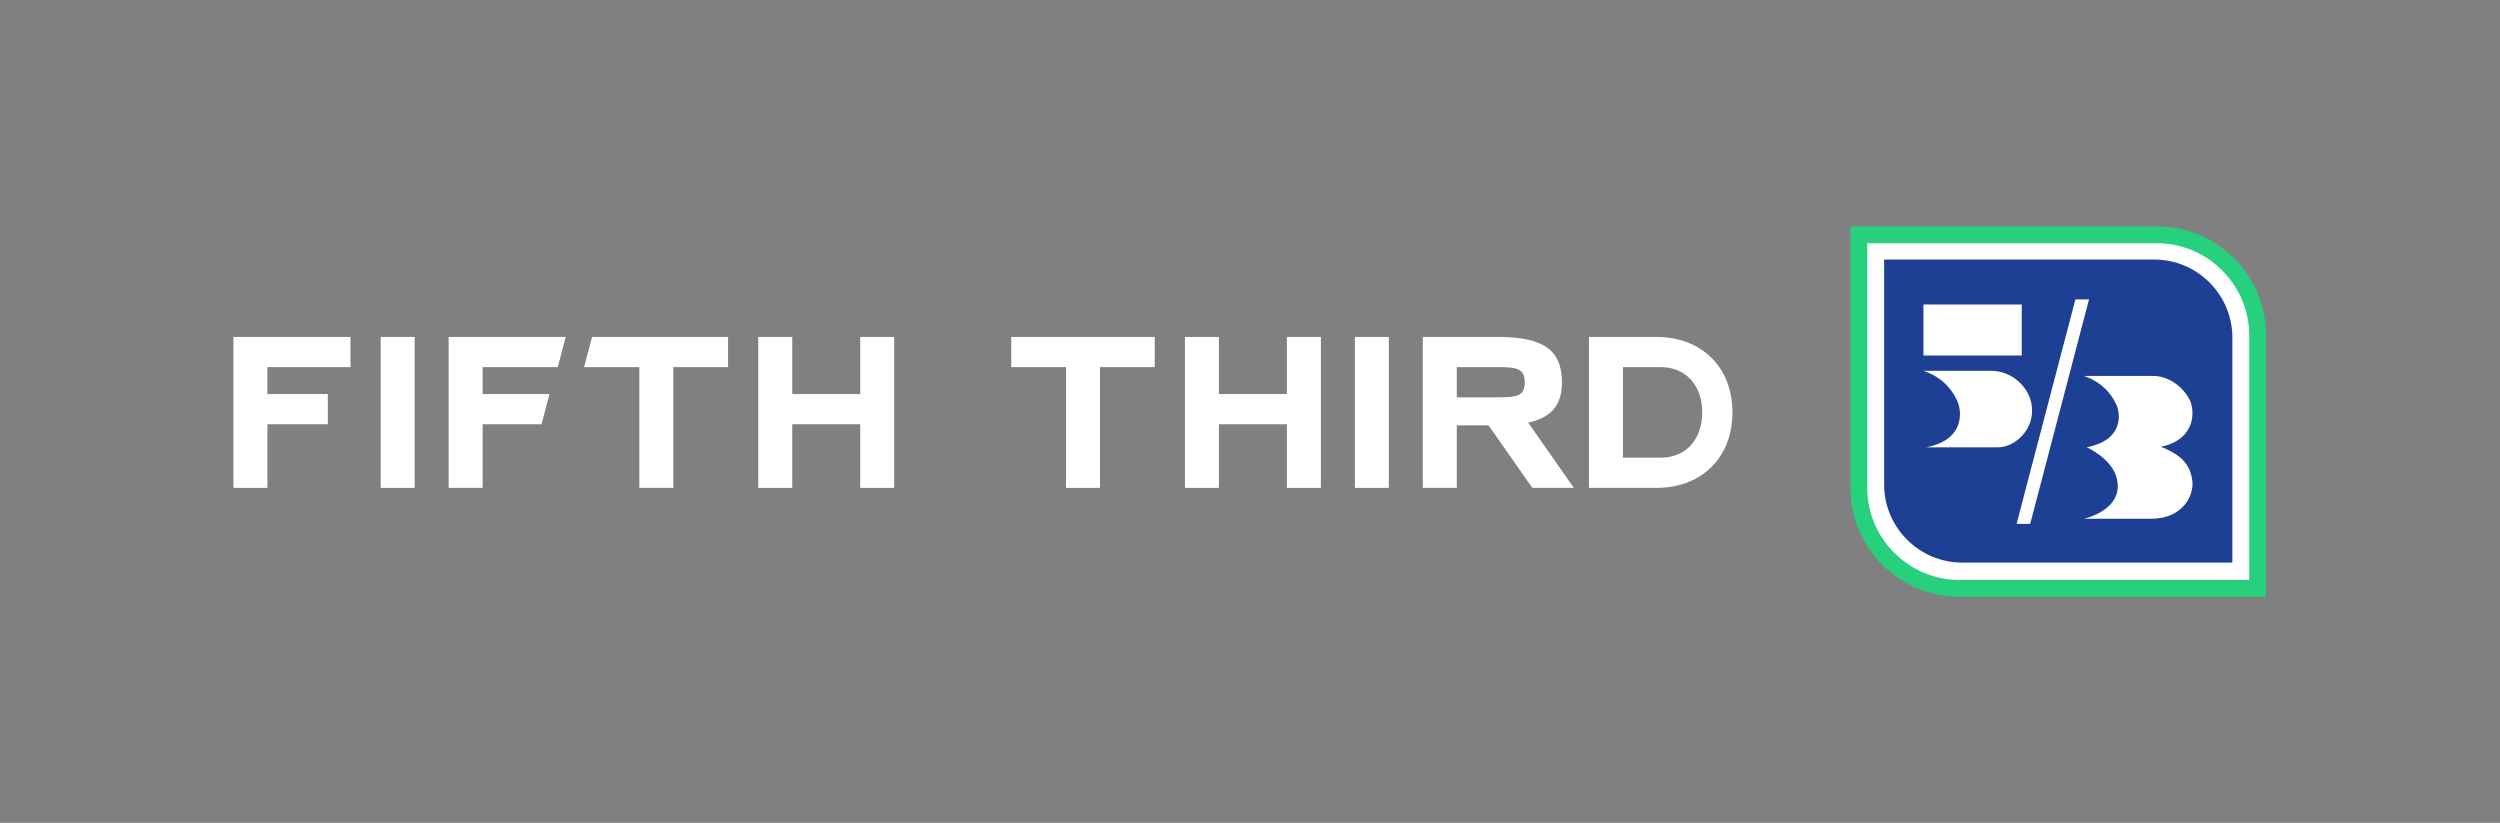 <?xml version="1.0" encoding="UTF-8"?>
<svg width="2142px" height="705px" viewBox="0 0 2142 705" version="1.1" xmlns="http://www.w3.org/2000/svg" xmlns:xlink="http://www.w3.org/1999/xlink">
    <rect x="0" y="0" width="2142" height="705" fill="#808080" stroke="none"/>
    <title>Logo-Primary-ShieldRight-Full-MarbleText</title>
    <g id="Logo-Primary-ShieldRight-Full-MarbleText" stroke="none" stroke-width="1" fill="none" fill-rule="evenodd">
        <g id="logo-shield-right" transform="translate(200, 194)">
            <g id="bug/full-color" transform="translate(1385.436, 0)">
                <path d="M0,-1.14867489e-14 L0,224.067 C0,275.516 41.87,317.348 93.365,317.348 L356.136,317.348 L356.136,93.281 C356.136,41.832 314.266,-1.14867489e-14 262.771,-1.14867489e-14 L0,-1.14867489e-14 L0,-1.14867489e-14 Z" id="Outer-Shield" fill="#26D07C" fill-rule="nonzero"></path>
                <path d="M14.438,14.425 L262.771,14.425 C306.084,14.425 341.698,50.006 341.698,93.281 L341.698,302.923 L93.365,302.923 C50.052,302.923 14.438,267.342 14.438,224.067 L14.438,14.425" id="Middle-Shield" fill="#FFFFFF"></path>
                <path d="M28.876,28.369 L28.876,221.182 C28.876,257.725 58.714,288.018 95.772,288.018 L327.26,288.018 L327.26,95.205 C327.26,58.661 297.422,28.369 260.364,28.369 L28.876,28.369 Z" id="Inner-Shield" fill="#1D4094" fill-rule="nonzero"></path>
                <g id="53-lockup" transform="translate(62.564, 62.508)" fill="#FFFFFF">
                    <g transform="translate(0, 0)">
                        <path d="M203.513,126.286 C229.449,121.026 233.364,100.948 228.96,88.039 C225.045,77.999 212.322,65.568 196.661,65.568 L137.446,65.568 C160.447,73.217 166.321,92.819 166.321,92.819 C166.321,92.819 175.619,119.594 139.893,126.764 C139.893,126.764 161.916,136.325 165.832,154.016 C171.704,180.79 137.446,187.961 137.446,187.961 L195.194,187.961 C222.598,187.961 233.364,166.924 229.94,152.581 C227.003,137.76 216.237,131.546 203.513,126.286" id="Fill-4"></path>
                        <polygon id="Fill-6" points="91.475 192.332 141.88 0 130.212 0 79.808 192.332"></polygon>
                        <path d="M63.731,126.764 C79.295,126.764 96.803,109.905 92.426,88.83 C89.507,74.309 75.435,61.197 57.896,61.197 L0,61.197 C24.318,69.158 30.154,90.233 30.154,90.233 C30.154,90.233 39.881,119.271 2.432,126.764 L63.731,126.764 Z" id="Fill-8"></path>
                        <polygon id="Fill-10" points="0 48.083 84.241 48.083 84.241 4.371 0 4.371"></polygon>
                    </g>
                </g>
            </g>
            <g id="wordmark" transform="translate(0, 94.69)" fill="#FFFFFF">
                <path d="M1222.885,103.456 L1190.534,103.456 L1190.534,25.864 L1222.885,25.864 C1244.885,25.864 1258.472,42.029 1258.472,64.66 C1258.472,87.291 1244.885,103.456 1222.885,103.456 M1219.327,0 L1161.417,0 L1161.417,129.32 L1219.327,129.32 C1257.825,129.32 1284.353,103.456 1284.353,64.66 C1284.353,25.864 1257.825,0 1219.327,0" id="D"></path>
                <path d="M1083.882,51.728 L1048.187,51.728 L1048.187,25.864 L1083.882,25.864 C1099.073,25.864 1106.42,26.921 1106.42,38.795 C1106.42,50.755 1099.556,51.728 1083.882,51.728 L1083.882,51.728 Z M1019.071,0 L1019.071,129.32 L1048.187,129.32 L1048.187,75.72 L1075.346,75.72 L1112.89,129.32 L1148.477,129.32 L1109.331,73.436 C1129.633,69.013 1138.27,57.974 1138.27,38.766 C1138.27,11.522 1122.594,0 1083.773,0 L1019.071,0 Z" id="R"></path>
                <polygon id="I" points="960.834 129.32 989.95 129.32 989.95 9.98977151e-05 960.834 9.98977151e-05"></polygon>
                <polygon id="H" points="902.602 48.957 844.37 48.957 844.37 0 815.253 0 815.253 129.32 844.37 129.32 844.37 74.821 902.602 74.821 902.602 129.32 931.718 129.32 931.718 0 902.602 0"></polygon>
                <polygon id="T" points="666.437 0 789.372 0 789.372 25.864 742.463 25.864 742.463 129.32 713.347 129.32 713.347 25.864 666.437 25.864"></polygon>
                <polygon id="H" points="478.799 74.821 537.031 74.821 537.031 129.32 566.148 129.32 566.148 0 537.031 0 537.031 48.957 478.799 48.957 478.799 0 449.684 0 449.684 129.32 478.799 129.32"></polygon>
                <polygon id="T" points="307.338 0 423.803 0 423.803 25.864 376.894 25.864 376.894 129.32 347.777 129.32 347.777 25.864 300.405 25.864"></polygon>
                <polygon id="F" points="213.519 74.82 263.987 74.82 270.78 48.957 213.519 48.957 213.519 25.864 277.898 25.864 284.691 0 184.403 0 184.403 129.32 213.519 129.32"></polygon>
                <polygon id="I" points="126.171 129.32 155.286 129.32 155.286 9.98977151e-05 126.171 9.98977151e-05"></polygon>
                <polygon id="F" points="29.117 74.821 80.879 74.821 80.879 48.957 29.117 48.957 29.117 25.864 100.289 25.864 100.289 0 0 0 0 129.32 29.117 129.32"></polygon>
            </g>
        </g>
    </g>
</svg>
